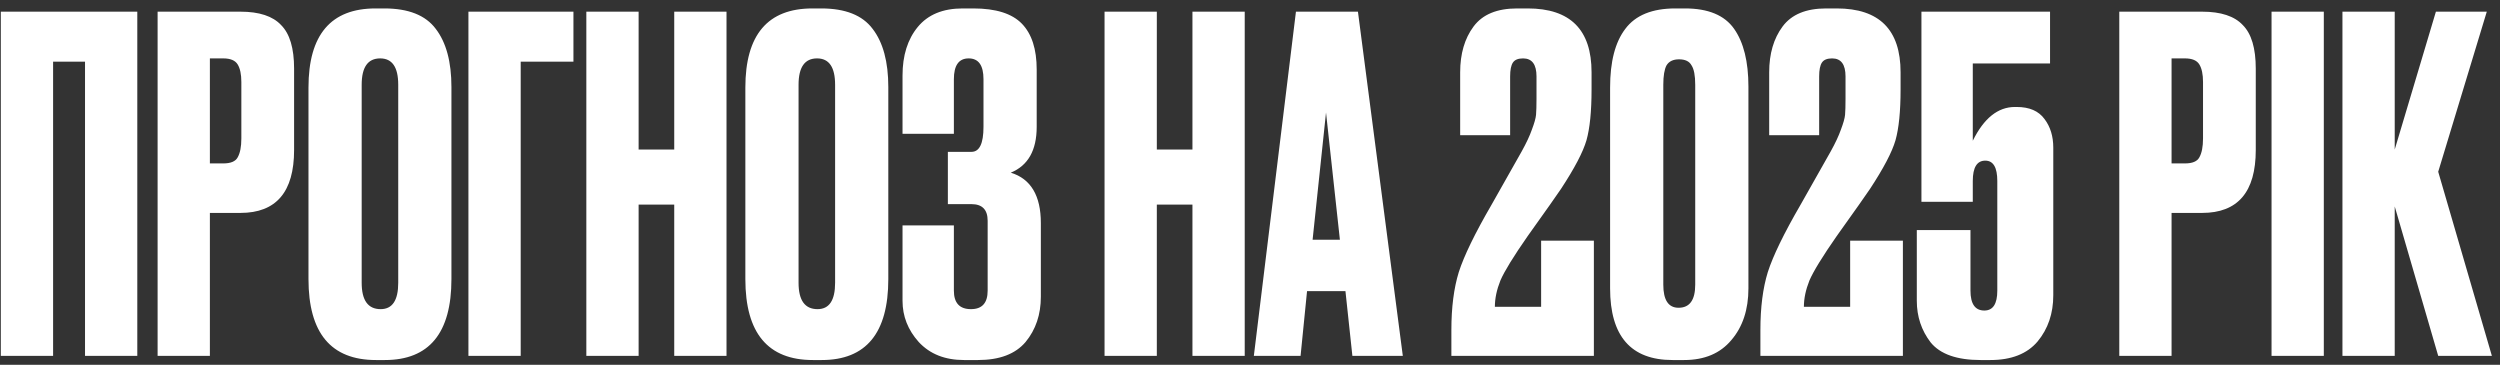 <?xml version="1.0" encoding="UTF-8"?> <svg xmlns="http://www.w3.org/2000/svg" width="281" height="41" viewBox="0 0 281 41" fill="none"><rect x="0" y="0" width="281" height="41" fill="#333333" stroke="none"/><path d="M0.092 40V1.312H15.432V40H9.556V6.928H5.968V40H0.092ZM27.023 23.932H23.591V40H17.715V1.312H27.023C29.138 1.312 30.663 1.815 31.599 2.82C32.57 3.791 33.056 5.42 33.056 7.708V16.86C33.056 21.575 31.045 23.932 27.023 23.932ZM23.591 6.564V18.368H25.099C25.931 18.368 26.469 18.143 26.712 17.692C26.989 17.207 27.128 16.496 27.128 15.56V9.216C27.128 8.349 26.989 7.691 26.712 7.24C26.434 6.789 25.897 6.564 25.099 6.564H23.591ZM50.741 9.788V31.368C50.741 37.435 48.245 40.468 43.253 40.468H42.265C37.203 40.468 34.673 37.435 34.673 31.368V9.84C34.673 3.912 37.186 0.948 42.213 0.948H43.201C45.905 0.948 47.829 1.711 48.973 3.236C50.151 4.761 50.741 6.945 50.741 9.788ZM44.761 31.784V9.528C44.761 7.552 44.085 6.564 42.733 6.564C41.346 6.564 40.653 7.552 40.653 9.528V31.784C40.653 33.76 41.364 34.748 42.785 34.748C44.102 34.748 44.761 33.76 44.761 31.784ZM52.651 40V1.312H64.455V6.928H58.527V40H52.651ZM71.781 22.996V40H65.904V1.312H71.781V16.808H75.784V1.312H81.66V40H75.784V22.996H71.781ZM99.846 9.788V31.368C99.846 37.435 97.35 40.468 92.358 40.468H91.37C86.309 40.468 83.778 37.435 83.778 31.368V9.84C83.778 3.912 86.292 0.948 91.318 0.948H92.306C95.01 0.948 96.934 1.711 98.078 3.236C99.257 4.761 99.846 6.945 99.846 9.788ZM93.866 31.784V9.528C93.866 7.552 93.19 6.564 91.838 6.564C90.452 6.564 89.758 7.552 89.758 9.528V31.784C89.758 33.76 90.469 34.748 91.89 34.748C93.208 34.748 93.866 33.76 93.866 31.784ZM107.216 8.904V15.04H101.444V8.488C101.444 6.235 102.016 4.415 103.16 3.028C104.304 1.641 105.985 0.948 108.204 0.948H109.4C111.931 0.948 113.751 1.52 114.86 2.664C115.969 3.808 116.524 5.524 116.524 7.812V14.26C116.524 16.895 115.553 18.611 113.612 19.408C115.865 20.101 116.992 21.991 116.992 25.076V33.344C116.992 35.355 116.42 37.053 115.276 38.44C114.132 39.792 112.347 40.468 109.92 40.468H108.36C106.211 40.468 104.512 39.792 103.264 38.44C102.051 37.088 101.444 35.545 101.444 33.812V25.336H107.216V32.668C107.216 34.055 107.857 34.748 109.14 34.748C110.388 34.748 111.012 34.055 111.012 32.668V24.816C111.012 23.568 110.405 22.944 109.192 22.944H106.54V17.068H109.192C110.093 17.068 110.544 16.132 110.544 14.26V8.904C110.544 7.344 109.989 6.564 108.88 6.564C107.771 6.564 107.216 7.344 107.216 8.904ZM130.027 22.996V40H124.151V1.312H130.027V16.808H134.031V1.312H139.907V40H134.031V22.996H130.027ZM152.008 40L151.228 32.72H146.912L146.184 40H140.932L145.664 1.312H152.632L157.676 40H152.008ZM149.044 12.648L147.536 26.948H150.604L149.044 12.648ZM171.195 6.564C170.64 6.564 170.259 6.72 170.051 7.032C169.843 7.344 169.739 7.864 169.739 8.592V15.196H164.123V8.124C164.123 6.044 164.625 4.328 165.631 2.976C166.636 1.624 168.265 0.948 170.519 0.948H171.715C176.499 0.948 178.891 3.34 178.891 8.124V10.048C178.891 12.509 178.7 14.416 178.319 15.768C177.937 17.085 176.984 18.905 175.459 21.228C175.043 21.852 173.795 23.62 171.715 26.532C170.12 28.82 169.097 30.484 168.647 31.524C168.231 32.564 168.023 33.552 168.023 34.488H173.223V27.052H179.151V40H163.135V37.088C163.135 34.557 163.412 32.391 163.967 30.588C164.556 28.751 165.787 26.22 167.659 22.996L171.039 17.016C171.559 16.08 171.94 15.265 172.183 14.572C172.46 13.844 172.616 13.289 172.651 12.908C172.685 12.492 172.703 11.885 172.703 11.088V8.592C172.703 7.24 172.2 6.564 171.195 6.564ZM196.523 9.736V32.408C196.523 34.8 195.881 36.741 194.599 38.232C193.351 39.723 191.583 40.468 189.295 40.468H187.995C183.315 40.468 180.975 37.781 180.975 32.408V9.84C180.975 6.928 181.547 4.727 182.691 3.236C183.835 1.711 185.707 0.948 188.307 0.948H189.399C191.999 0.948 193.836 1.711 194.911 3.236C195.985 4.761 196.523 6.928 196.523 9.736ZM190.543 31.992V9.528C190.543 8.488 190.404 7.76 190.127 7.344C189.884 6.893 189.416 6.668 188.723 6.668C188.064 6.668 187.596 6.893 187.319 7.344C187.076 7.795 186.955 8.523 186.955 9.528V31.992C186.955 33.725 187.527 34.592 188.671 34.592C189.919 34.592 190.543 33.725 190.543 31.992ZM205.929 6.564C205.374 6.564 204.993 6.72 204.785 7.032C204.577 7.344 204.473 7.864 204.473 8.592V15.196H198.857V8.124C198.857 6.044 199.36 4.328 200.365 2.976C201.37 1.624 203 0.948 205.253 0.948H206.449C211.233 0.948 213.625 3.34 213.625 8.124V10.048C213.625 12.509 213.434 14.416 213.053 15.768C212.672 17.085 211.718 18.905 210.193 21.228C209.777 21.852 208.529 23.62 206.449 26.532C204.854 28.82 203.832 30.484 203.381 31.524C202.965 32.564 202.757 33.552 202.757 34.488H207.957V27.052H213.885V40H197.869V37.088C197.869 34.557 198.146 32.391 198.701 30.588C199.29 28.751 200.521 26.22 202.393 22.996L205.773 17.016C206.293 16.08 206.674 15.265 206.917 14.572C207.194 13.844 207.35 13.289 207.385 12.908C207.42 12.492 207.437 11.885 207.437 11.088V8.592C207.437 7.24 206.934 6.564 205.929 6.564ZM221.741 22.684H215.969V1.312H230.425V7.136H221.741V15.82C222.989 13.289 224.567 12.024 226.473 12.024H226.681C228.103 12.024 229.143 12.475 229.801 13.376C230.46 14.243 230.789 15.317 230.789 16.6V33.188C230.789 35.233 230.2 36.967 229.021 38.388C227.843 39.775 226.075 40.468 223.717 40.468H222.625C219.956 40.468 218.084 39.809 217.009 38.492C215.969 37.14 215.449 35.58 215.449 33.812V25.856H221.481V32.668C221.481 34.159 222.001 34.904 223.041 34.904C224.012 34.904 224.497 34.159 224.497 32.668V20.344C224.497 18.819 224.047 18.056 223.145 18.056C222.209 18.056 221.741 18.819 221.741 20.344V22.684ZM247.516 23.932H244.084V40H238.208V1.312H247.516C249.63 1.312 251.156 1.815 252.092 2.82C253.062 3.791 253.548 5.42 253.548 7.708V16.86C253.548 21.575 251.537 23.932 247.516 23.932ZM244.084 6.564V18.368H245.592C246.424 18.368 246.961 18.143 247.204 17.692C247.481 17.207 247.62 16.496 247.62 15.56V9.216C247.62 8.349 247.481 7.691 247.204 7.24C246.926 6.789 246.389 6.564 245.592 6.564H244.084ZM261.197 1.312V40H255.321V1.312H261.197ZM274.055 40L269.167 23.204V40H263.291V1.312H269.167V16.808L273.795 1.312H279.515L274.055 19.304L280.087 40H274.055Z" fill="white"></path></svg> 